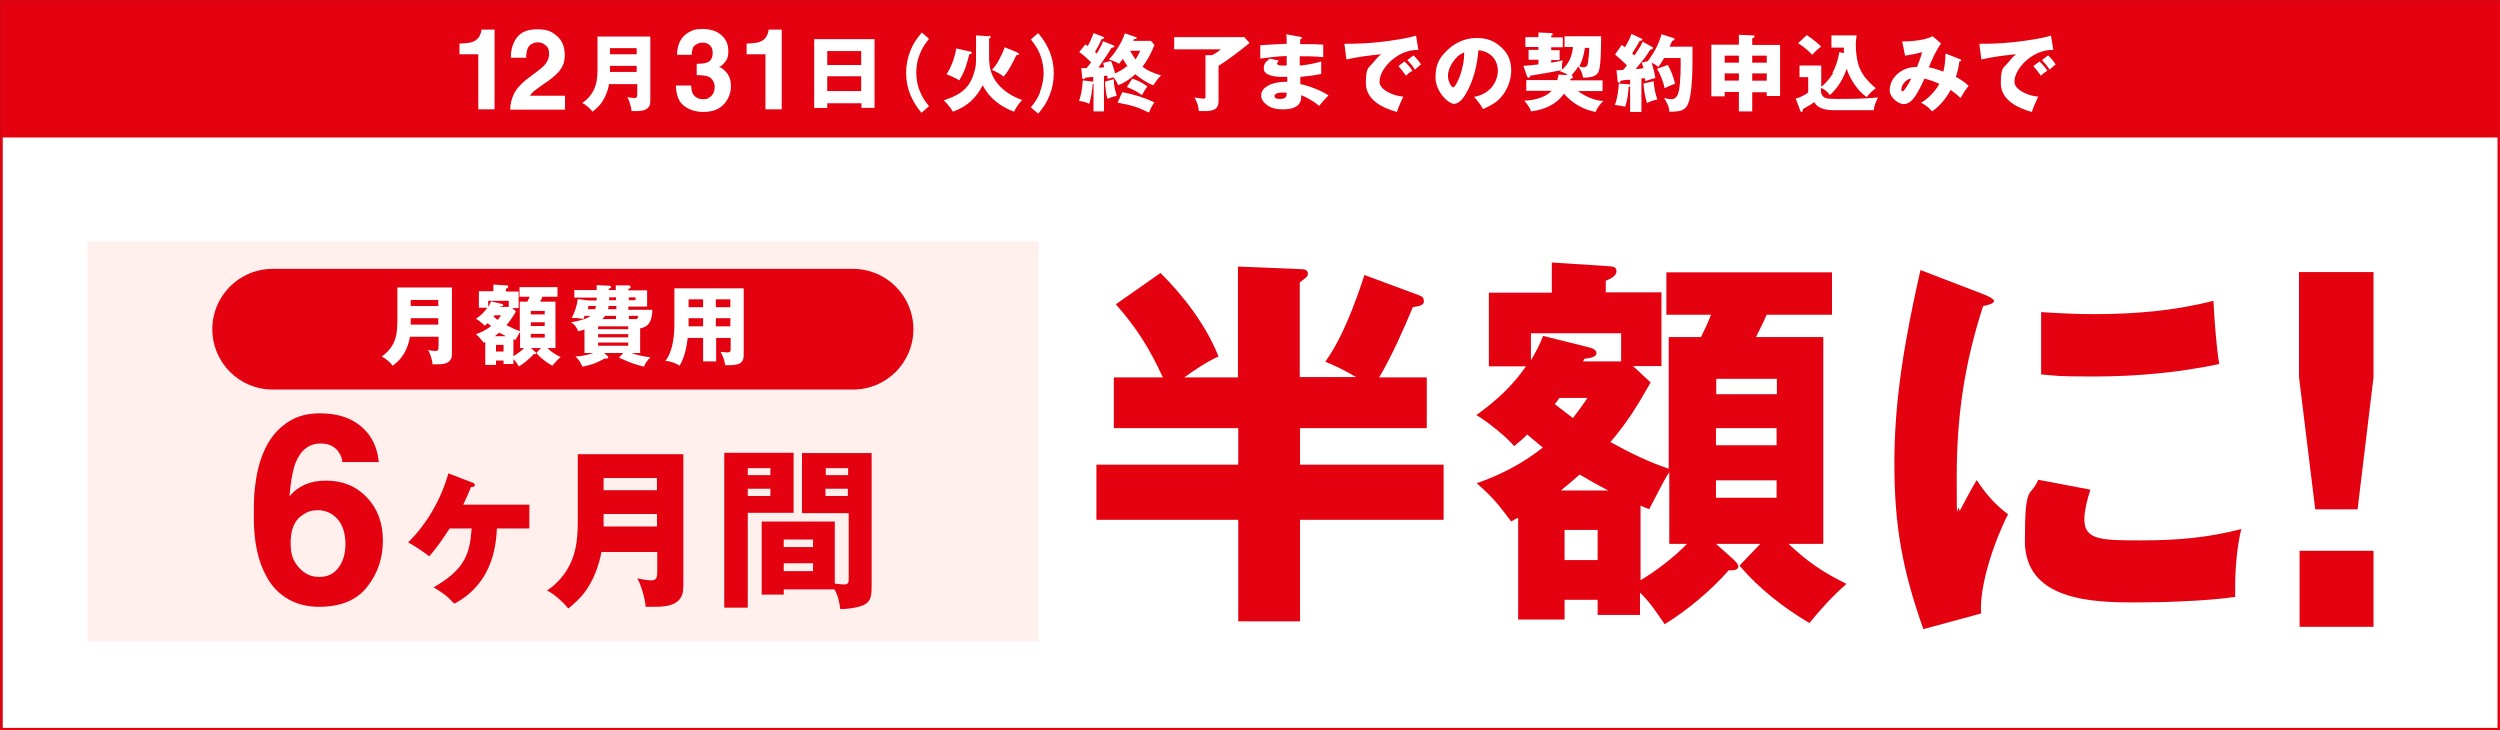 <?xml version="1.0" encoding="UTF-8"?>
<svg xmlns="http://www.w3.org/2000/svg" width="861.9" height="251.8" version="1.1" viewBox="0 0 861.9 251.8">
  <rect x="0" y="0" width="861.9" height="251.8" fill="#333333" stroke="none"/>
  <defs>
    <style>
      .cls-1 {
        fill: #fff0ee;
      }

      .cls-2 {
        isolation: isolate;
      }

      .cls-3 {
        stroke: #e40110;
        stroke-miterlimit: 10;
        stroke-width: .9px;
      }

      .cls-3, .cls-4 {
        fill: #fff;
      }

      .cls-5 {
        fill: #e40110;
      }
    </style>
  </defs>
  <!-- Generator: Adobe Illustrator 28.6.0, SVG Export Plug-In . SVG Version: 1.2.0 Build 709)  -->
  <g>
    <g id="_レイヤー_1">
      <rect class="cls-3" x=".5" y=".5" width="861" height="250.9"/>
      <rect class="cls-5" x=".5" y=".5" width="861" height="46.9"/>
      <rect class="cls-1" x="30.1" y="83.2" width="327.9" height="138"/>
      <path class="cls-5" d="M94,92.7h200.1c11.5,0,20.8,9.3,20.8,20.8h0c0,11.5-9.3,20.8-20.8,20.8H94c-11.5,0-20.8-9.3-20.8-20.8h0c0-11.5,9.3-20.8,20.8-20.8h0Z"/>
      <g class="cls-2">
        <g class="cls-2">
          <path class="cls-4" d="M141.3,116.2c-.4,2.5-1.4,5.1-3,7.1-.8,1.1-1.8,1.9-2.9,2.8-.8-1.1-2.5-2.6-3.8-3.2,1.9-1.3,3.4-3,4.3-5.1.6-1.5,1.1-3.2,1.1-7v-11.7h18.8v22.2c0,1.4,0,2.1-.5,2.8-1.1,1.5-3.3,1.5-4.9,1.5s-.8,0-1.3,0c0-1.3-.8-3.8-1.5-4.9.6.1,1.8.3,2.5.3,1,0,1.1-.6,1.1-1.7v-3.2s-9.8,0-9.8,0ZM151.1,103.4h-9.5v2.1h9.5v-2.1ZM151.1,111.9v-2.2h-9.5v2.2h9.5Z"/>
          <path class="cls-4" d="M177.8,107.5c-1,1.7-1.9,3.1-3.2,4.6,1.5.8,3,1.5,4.6,2.1v-10.2h2.6c.3-.6.6-1.1.8-1.7h-3.5v-3.3h13.1v3.3h-5.2c-.1.3-.4,1-.8,1.7h5.3v16h-2.8c1.5,1.4,2.7,2.2,4.6,3.1-1.1.9-2,1.9-2.9,3-2-1.2-4-2.6-5.5-4.4l1.6-1.7h-3.5l1.3,1.1c.2.2.5.4.5.7s-.2.3-.8.3c-1.4,1.5-3.3,3.2-5.1,4.2-.6-.9-1.1-1.7-1.9-2.5v1.7h-3.4v-1.2h-2.6v1.5h-3.7v-7.9c-.2,0-.4.2-.5.3-1.1-1.4-1.4-1.8-2.7-3,1.9-.6,3.7-1.6,5.2-2.8-.4-.3-1-.8-1.2-1-.3.3-.7.7-1,.9-.6-.7-2.1-1.9-3-2.4,1.6-1.1,2.8-2.2,3.9-3.8h-2.9v-5.7h5v-2.3l4.6.3c.3,0,.5,0,.5.4s-.3.5-.8.8v.9h4.4v5.7h-2.2l1.3,1.2h0ZM175.4,103.7h-7.1v2.1c.4-.6.7-1.2,1-1.9l3.8.9c.2,0,.4.2.4.4s-.4.4-1,.4c0,0,0,.2-.1.2h3s0-2.2,0-2.2ZM170.2,109.2c.3.2,1.3,1,1.4,1.1.4-.5.7-.9,1.1-1.6h-2.2c-.1.2-.2.3-.4.5ZM174.4,115.9c-.8-.4-1.7-.9-2.3-1.2-.5.4-1,.8-1.5,1.2h3.8ZM173.6,118.9h-2.6v2.3h2.6v-2.3ZM177,122.8c1.2-.7,2.7-1.8,3.7-2.8h-1.4v-5.6c-.3.5-.4.7-1.6,2.8-.1,0-.6-.2-.7-.3v5.8ZM187.8,107.2h-4.8v1.2h4.8v-1.2ZM183,111.1v1.3h4.8v-1.3h-4.8ZM183,115.1v1.3h4.8v-1.3h-4.8Z"/>
          <path class="cls-4" d="M221,121.7h-3.3c2.2.8,4.3,1.2,6.6,1.5-.9.6-1.9,2.2-2.3,3.2-3.2-.7-5.7-1.8-8.6-3.1l1.5-1.6h-6.6l1.2,1.1c.2.2.2.2.2.4,0,.3-.3.4-.5.4s-.4,0-.7,0c-3.1,1.6-4.1,2.1-7.7,2.8-.7-1.5-1.1-2.3-2.4-3.5,2.2-.1,4.1-.5,6.2-1.2h-3.1v-8.1c-.8.3-1.4.4-2.2.6-.4-1.3-1.2-2.3-2.4-3.1,1.9-.3,5.2-1,6.7-2.2h-2.1c-.1.4-.2.7-.4,1.1-1.4-.3-2.6-.4-4-.4,1.1-1.9,1.8-4.4,2.1-6.5l3.7.5h2.8v-1h-7.7v-2.6h7.7v-1.7l4.3.2c.4,0,.7.2.7.5s-.4.4-.8.5v.5h2.4v-1.6h4.5c.3,0,.6.2.6.6s-.4.5-.8.6v.5h6.5v5.6h-6.5v1.1h8.3c-.1,3.1-.7,5.8-4.2,6.4v8.6h0ZM202.9,105.5c0,.2-.2.9-.3,1.1h2.6c.1-.3.2-.7.3-1.1h-2.6ZM216.6,113.5v-1h-10.4v1h10.4ZM206.2,115.2v1.1h10.4v-1.1h-10.4ZM206.2,118.1v1.1h10.4v-1.1h-10.4ZM212.4,108.9h-3.8c-.3.4-.6.8-1,1.1h4.8v-1.1ZM209.8,105.5c0,.4-.1.7-.2,1.1h2.9v-1.1h-2.6ZM212.4,103.5v-1h-2.4c0,.3,0,.7,0,1h2.5,0ZM219.1,103.5v-1h-2.3v1h2.3ZM220.1,108.9h-3.3v1.1h2.7c.4-.3.5-.7.6-1.1Z"/>
          <path class="cls-4" d="M246.8,124.6h-4.4v-8.1h-5.3c-.4,3.3-1.1,6.7-2.8,9.6-1.2-.9-3.4-1.6-4.9-1.7,2.6-3.2,3.1-8.8,3.1-12.8v-12.2h23.9v22.8c0,1.1-.1,2.2-1.1,2.9-.9.7-2.7.8-3.8.8h-1.5c-.2-1.8-.7-3-1.6-4.6.7,0,1.5.2,2.2.2,1.2,0,1.3-.2,1.3-1.3v-3.7h-5v8.1ZM242.4,103.2h-5v2.7h5v-2.7ZM242.4,112.5v-2.8h-5v2.8h5ZM251.8,105.9v-2.7h-5v2.7h5ZM251.8,112.5v-2.8h-5v2.8h5Z"/>
        </g>
      </g>
      <g class="cls-2">
        <g class="cls-2">
          <path class="cls-4" d="M210,28.9c-.4,2.4-1.4,4.9-2.9,6.9-.8,1-1.8,1.9-2.8,2.7-.8-1-2.4-2.5-3.6-3,1.9-1.2,3.3-2.9,4.2-4.9.6-1.4,1.1-3.1,1.1-6.7v-11.3h18.2v21.5c0,1.4,0,2-.5,2.7-1,1.5-3.2,1.5-4.8,1.5s-.8,0-1.2,0c0-1.3-.8-3.7-1.4-4.8.6.1,1.7.3,2.4.3,1,0,1-.6,1-1.7v-3.1h-9.5ZM219.5,16.6h-9.2v2.1h9.2v-2.1ZM219.5,24.8v-2.1h-9.2v2.1h9.2Z"/>
        </g>
        <g class="cls-2">
          <path class="cls-4" d="M285.2,35.6v1.6h-4.5V13.5h20.8v23.7h-4.5v-1.6h-11.7ZM296.9,17.6h-11.7v4.8h11.7v-4.8ZM296.9,26.3h-11.7v5.1h11.7s0-5.1,0-5.1Z"/>
        </g>
        <g class="cls-2">
          <path class="cls-4" d="M317.8,39c-1.7-2-2.8-3.7-3.9-6.2-1-2.4-1.5-5-1.5-7.7s.5-5.2,1.5-7.7c1-2.5,2.2-4.1,3.9-6.2l2.5,2.2c-1.3,1.6-2.3,3-3.1,5-.9,2.1-1.3,4.4-1.3,6.6s.4,4.6,1.3,6.6c.8,2,1.7,3.3,3.1,5l-2.5,2.2h0Z"/>
          <path class="cls-4" d="M341,12.3c.3,0,.5,0,.5.4s-.3.5-.5.6v6.5c0,3.4.7,6.3,2.9,9,2.2,2.7,5.2,4.5,8.5,5.7-1.2,1.2-2,2.4-2.8,4-4.6-1.7-8.6-4.7-10.8-9.1-2.4,4.6-5.4,7.3-10.3,9.1-.6-1.2-2.1-2.9-3.1-3.9,3.6-1.3,6.9-2.6,9-6.1,1.1-1.9,1.6-3.9,1.9-5.3.2-1.3.2-1.6.2-7.6s0-2.3,0-3.4l4.7.3h0ZM334.5,17.7c.2,0,.5.1.5.5s-.2.4-.8.5c-.9,3.3-1.6,6.1-3.5,9-.9-.6-3.2-1.7-4.4-2.1,1.7-2.4,2.9-6,3.4-8.9l4.8,1.1h0ZM350.8,18.2c.2,0,.5.2.5.4,0,.4-.3.4-.9.4-.9,2-2.9,5.9-4.4,7.4-1.2-1-2.6-1.7-4-2.3,1.8-1.9,3.5-5.3,4.4-7.8l4.4,1.8h0Z"/>
        </g>
        <g class="cls-2">
          <path class="cls-4" d="M358.5,31.8c.8-2.1,1.3-4.4,1.3-6.6s-.5-4.6-1.3-6.6c-.8-2-1.8-3.3-3.1-5l2.5-2.2c1.7,2,2.8,3.7,3.9,6.2,1,2.4,1.5,5,1.5,7.7s-.5,5.2-1.5,7.7c-1,2.5-2.2,4.2-3.9,6.2l-2.5-2.2c1.4-1.7,2.3-3,3.1-5h0Z"/>
        </g>
        <g class="cls-2">
          <path class="cls-4" d="M388.8,22.9c-.6-.8-1.2-1.7-1.7-2.6-.5.7-.8,1.1-1.3,1.7-1.1-.7-2.2-1.1-3.5-1.5,2.2-2.2,4.6-6.1,5.5-9l3.5,1.2c.4.1.6.2.6.4,0,.3-.4.4-.6.4s-.2,0-.4,0c0,.2-.1.4-.2.6h6.1l1.2,1.4c-1,2.7-2.4,5.2-4.1,7.5,1.9,1.5,4.1,2.3,6.4,3-1.1,1-1.9,2.2-2.7,3.4-2-.7-4.5-2.4-6.2-3.8-1.8,1.6-3.6,2.9-5.9,3.8-.4-1-.9-1.9-1.6-2.7-.5,0-1,.3-2,.5,0-.3-.2-1-.2-1.1-.3,0-.7,0-1.1.1v12.2h-3.6v-9.5s-.2,0-.3.1c-.1,1.7-.6,5.3-1.2,6.8-.9-.5-2.4-.9-3.5-1,.8-2.1,1.2-4.9,1.3-7.1l3.1.4c0,0,.3,0,.5,0v-1.6c-.9.1-1.9.2-2.8.3-.1.2-.3.5-.6.5s-.4-.3-.4-.5l-.3-3.3h.8c.5,0,.7,0,1,0,.4-.5.9-1.1,1.6-2-1.3-1.3-2.7-2.5-4.1-3.6l2.1-2.6c.1,0,.8.5.8.6.8-1.4,1.5-3,2-4.5l3.1,1.2c.5.2.6.3.6.4,0,.3-.4.4-.9.5-.6,1.4-1.5,3.1-2.3,4.4.2.1.4.4.6.6.9-1.5,1.6-2.7,2.2-4.3l3.5,1.4c.1,0,.4.2.4.4,0,.3-.4.4-1,.5-1.2,2-2.1,3.3-4.5,6.8.7,0,1.3,0,2-.1,0-.2-.4-1.3-.4-1.5l2.7-.7c.5,1,1.2,3.2,1.4,4.3,1.5-.7,2.7-1.3,4-2.4h0ZM381,28.1l3-.8c0,2.2.4,3.6,1,5.7-1.1.3-2.2.6-3.2,1.1-.5-1.6-.8-4.3-.8-6.1h0ZM396.1,38.8c-4.4-2.1-6-2.5-10.8-3.4l1.6-3.6c3.7.6,7.8,1.9,11.1,3.5-.9,1.2-1.3,2.1-1.9,3.5h0ZM393.7,32.8c-1.9-1.4-3.1-1.9-5.2-2.8l1.9-2.9c2,.7,3.5,1.5,5.2,2.7-.7.8-1.2,1.7-1.9,3ZM391.5,20.5c.6-1,1.2-2,1.6-3h-3.5c.6,1.1,1.2,2,1.9,3h0Z"/>
        </g>
        <g class="cls-2">
          <path class="cls-4" d="M428.8,12.6l2,2.2c-2.7,2.3-7.8,6.1-10.7,7.9v12.2c0,3.2-2.5,3.4-5,3.4s-1.2,0-1.8,0c-.1-1.8-.6-3.1-1.5-4.7.8.1,2.3.4,3.1.4s.7-.3.7-.8v-14.2h2.3c1-.5,2.1-1.2,3-2h-16.1v-4.2h24Z"/>
        </g>
        <g class="cls-2">
          <path class="cls-4" d="M443.3,11.8l5,.9c.3,0,.5.1.5.4s-.3.4-.5.4c0,.5-.1,1.2-.1,1.7,2.6,0,5.6,0,8,.2v4.3c-3.1-.3-5.2-.3-8.1-.3v3.2c2.5-.2,5-.7,7.4-1.4v4.3c-2.4.5-4.8.8-7.2,1,0,.8,0,1.7,0,2.5,2.5.4,7.7,2.4,9.7,3.9-.9.9-2.2,2.3-3.2,3.6-1.6-1.4-4.2-2.9-6.2-3.7v.6c0,3.5-3.2,4.3-6.1,4.3s-4.6-.5-6.2-1.9c-.9-.8-1.5-1.7-1.5-2.9,0-2,1.7-3.2,3.5-3.9,1.4-.5,3.3-.8,4.5-.8s.6,0,1,0c0-.3,0-.9,0-1.7-1.4,0-1.8,0-2.1,0-1.8,0-6-.4-6-2.8s1.2-2.5,2-3.5l3.2.7c-.4.5-.6.7-.6,1,0,.7,1.4.7,2.1.7s.9,0,1.2,0c0-1.2,0-1.8,0-3.3-3,.1-6.1.5-9.1.9v-4.6c2.6-.2,6.1-.4,9.1-.5,0-1.2,0-2.4-.1-3.6h0ZM442.3,31.9c-.8,0-2.9.1-2.9,1.2s1.5,1,2.1,1c1.2,0,2.1-.4,2.1-1.7s0-.1,0-.4c-.4,0-.8-.1-1.3-.1h0Z"/>
        </g>
        <g class="cls-2">
          <path class="cls-4" d="M478.9,14.1c2.7-.4,6.7-1,9.3-1.8l.8,4.9c-3.5,0-6.3,1.2-8.9,3.3-2.2,1.8-4.5,4.8-4.5,7.7s5.2,5,8.2,5.1c-.7,1.4-1.7,3.7-2.2,5.3-4.8-1.3-10.7-4.1-10.7-9.9s1-5.2,2.5-7.1c.8-1,1.8-2.2,2.8-2.9-4.1.4-8,.9-12,1.8l-.7-5.4c5.7,0,9.5-.2,15.3-1h0ZM486.9,24.4c-.7.4-1.6,1.1-2.2,1.7-1-1.4-1.4-2-2.6-3.3l2.1-1.6c.8.7,2.1,2.1,2.7,3.1h0ZM489.9,22.2c-.6.5-1.4,1.2-2.1,1.8-.9-1.4-1.4-2-2.6-3.3l2.1-1.6c.8.7,2,2.1,2.6,3.1Z"/>
          <path class="cls-4" d="M508.2,33.4c2.3-.4,4.3-1.4,5.9-3.1,1.4-1.6,2.3-3.8,2.3-5.9s-.9-4.4-2.8-5.7c-1.2-.9-2.5-1.2-3.9-1.4-.4,4.9-1.6,10.3-4.1,14.6-.8,1.5-2.4,3.9-4.3,3.9s-6.4-4.1-6.4-9.2,1.9-7.2,4.4-9.6c2.7-2.5,6.1-3.9,9.8-3.9s6.4,1.1,8.9,3.6c2.2,2.2,3,4.7,3,7.7s-1.2,6.4-3.4,9c-1.8,2.1-3.9,3.1-6.3,4.2-1-1.7-1.7-2.6-3-4.1h0ZM500.8,21.5c-.9,1.4-1.6,3-1.6,4.7s1.1,3.9,1.8,3.9,2-3,2.4-4.1c.9-2.7,1.4-5.1,1.4-7.9-1.7.6-3,1.9-4,3.4h0Z"/>
        </g>
        <g class="cls-2">
          <path class="cls-4" d="M542.3,26.6c0,.4-.5.5-.8.5,0,.1-.2.6-.2.6h11.2v3.7h-8.5c2.3,1.7,5.9,3.4,8.8,3.4-1.1,1-2.2,2.4-2.7,3.8-4.2-.8-8.1-3-10.9-6.3-2.7,3.8-6.8,5.5-11.3,6.1-.7-1.6-1.3-2.4-2.4-3.7,3.2-.1,7.2-1,9.5-3.4h-8.8v-3.7h10.7c.2-.6.3-1.2.4-1.9l3.2.2c-.9-.7-1.6-1-2.7-1.3.1,0,.4-.3.5-.4-3.6.7-7.1,1.3-10.8,1.9,0,.3-.1.7-.5.7s-.4-.3-.6-.7l-1.2-3.4c1.7-.1,3.5-.3,5.2-.5v-1.6h-3.4v-3.4h3.4v-1h-4.5v-3.4h4.5v-1.6l4.4.2c.1,0,.5,0,.5.4s0,.3-.5.5v.6h4v3.4h-4v1h2.9v3.4h-2.9v.9c1.3-.2,2.7-.5,4-.8-.3.9-.3,1.6-.3,2.5v.7c2.3-1.7,3.6-5,3.8-7.8h-2.9v-3.7h12.6c0,2.7,0,9.8-.8,12-.7,2.1-3.3,2.2-5.4,2.3-.3-1.6-.7-2.6-1.7-3.9-.6,1.1-1.5,2.2-2.3,3,.2,0,.3.1.3.4h0ZM545.8,23.2c1.4,0,1.5-.7,1.7-1.8.2-1.2.4-3.5.4-4.9h-1.5c-.3,2.3-.9,4.4-1.9,6.4.5.1.9.3,1.4.3Z"/>
          <path class="cls-4" d="M566.2,14.3l3.4,1.9c.2,0,.3.2.3.4,0,.4-.5.4-.8.4-.4.5-.8,1-1.1,1.6-1,1.5-2.9,3.8-4.1,5.2.9,0,1.8-.1,2.7-.3-.2-.7-.3-1.2-.6-1.9l2.4-.6c0,0-.1,0-.2-.1,2-2.6,3.8-5.9,4.6-9.1l4.1,1.3c.2,0,.4.3.4.5s-.3.4-.8.5c-.3.7-.6,1.3-.9,2h7.9c0,1,0,2,0,3,0,4.1,0,12.7-1.4,16.4-.4,1.2-1.3,2.2-2.5,2.6-.9.3-2.2.4-3.1.4s-.6,0-1,0c0-1.7-.9-3.3-1.8-4.7.8.2,1.9.4,2.5.4,1.9,0,2.4-1.8,2.7-3.3.5-2.9.6-7.9.5-10.9h-5.7c-.6,1.1-1.2,2.1-2,3.1-.6-.6-1.5-1.1-2.3-1.5.6,1.8,1,3.5,1.3,5.3-1.2.3-2.5.7-3.5,1.1,0-.4,0-.7-.1-1h-1.2v11.6h-3.9v-8.9c-.2.1-.3.2-.5.3-.2,2.4-.4,4.5-1.2,6.8-1.2-.3-2.4-.5-3.6-.6.9-2,1.3-5.2,1.4-7.4l3.7.3c0,0,.2,0,.2.1v-1.7c-1.1,0-2.1.1-3.2.3-.3.6-.3.7-.6.7s-.5-.3-.5-.5l-.4-3.8c.9,0,1.6,0,2.3-.1.5-.5.9-1,1.3-1.6-1.1-1.1-2.7-2.5-4.1-3.7l2.3-3.3c.4.3.7.5,1.1.8.9-1.4,1.7-3,2.3-4.6l3.4,1.6c.2,0,.3.2.3.4s-.2.3-.9.4c-.8,1.5-1.7,2.9-2.6,4.3.3.3.5.5.8.7,1-1.4,1.9-2.8,2.7-4.4h0ZM567.8,35.5c-.7-2.3-1-4.3-1.2-6.7l3.5-.8c.2,2.2.5,4.2,1.3,6.3-1,.2-2.7.7-3.5,1.2h0ZM577.6,28.8c-1.2.5-2.5,1-3.7,1.6-.5-2.3-1.4-4.6-2.6-6.7l3.7-1.3c1.3,2.4,1.8,3.8,2.5,6.4h0Z"/>
          <path class="cls-4" d="M604.1,38.4h-4.6v-6.7h-4.9v1.5h-4.6V15.4h9.5v-3.4l4.6.2c.6,0,.8,0,.8.4s-.4.4-.8.6v2.3h9.6v17.6h-4.6v-1.3h-5v6.7h0ZM599.5,19.2h-4.9v2.4h4.9v-2.4ZM599.5,25.3h-4.9v2.5h4.9v-2.5ZM609.1,21.6v-2.4h-5v2.4s5,0,5,0ZM609.1,27.8v-2.5h-5v2.5h5Z"/>
          <path class="cls-4" d="M631.7,25.2c1.2-2,2.1-5,2.4-7.2l1.6.3c0-.5,0-1.4,0-1.9h-4.3v-4.2h8.7c-.2,1.1-.3,2.1-.3,3.2,0,2.2.3,4.8.9,6.9.5,1.6,1.3,3.1,2.4,4.5,1.1,1.3,2.2,2.5,3.6,3.6-1.3,1.1-2.1,1.6-3.1,3.1-2.9-1.9-6-6.4-6.9-9.8-1,2.7-1.8,4.3-3.5,6.6-.7.9-1.5,1.8-2.4,2.5-.6-1.1-1.9-2.1-3-2.5v1.4c.4,2.3,2,2.4,5.4,2.4,5.5,0,8.8,0,14.3-.5-.7,1.2-1.4,3-1.5,4.4h-13.3c-2.6,0-5.9-.3-7.2-2.8-1.1.8-1.6,1.1-2.2,1.4-.7.4-1.2.7-1.7,1,0,.6-.2,1-.5,1s-.3-.2-.5-.6l-1.5-4c1.5-.4,3.1-1.2,4.3-2.1v-5.3h-3v-4h7.5v7.3c1.5-1.1,3.2-3.2,4.1-4.7h0ZM627.8,16.1c-1.2.9-2.1,1.7-3,2.8-1.5-1.6-3.1-2.9-4.9-4l3-2.8c1.6,1,3.7,2.7,5,4h0Z"/>
        </g>
        <g class="cls-2">
          <path class="cls-4" d="M670.9,18.5l4.8,1.9c.3.1.4.2.4.4,0,.4-.3.4-.6.4-.2,1.9-.6,3.4-1.2,5.3,1.5.8,3.2,1.9,4.4,3.1-1.3,1.6-1.9,2.7-2.8,4.2-1.1-1.1-2.1-1.9-3.4-2.8-1.5,2.8-3.7,5.6-6.4,7.4-1.2-1.4-2.2-2.1-3.8-3,2.3-1.2,5-4,6.3-6.5-1.8-.8-3.2-1.3-5.1-1.8-1.5,3.2-2.3,4.7-3.3,6.2-1,1.4-2.2,2.6-3.9,2.6s-4.8-2.2-4.8-4.8c0-4.6,4.5-8,8.9-8h.5c.5-1.3,1.2-3,1.8-5.1-1.9.5-4,.9-5.9,1.2l-1-4.9c3,0,7.8-.4,10.5-1.8l2.9,2.5c-1.9,2.6-3.3,5.9-4.2,8.2,1.7.3,3.4.9,5,1.5.5-2,.7-4,.7-6h0ZM655.5,30.9c0,.3.1.6.4.6s.9-.8,1.5-1.7c.6-.9,1-1.6,1.5-2.7-1.5,0-3.4,2-3.4,3.8Z"/>
        </g>
        <g class="cls-2">
          <path class="cls-4" d="M697.8,14.1c2.7-.4,6.7-1,9.3-1.8l.8,4.9c-3.5,0-6.3,1.2-8.9,3.3-2.2,1.8-4.5,4.8-4.5,7.7s5.2,5,8.2,5.1c-.7,1.4-1.7,3.7-2.2,5.3-4.8-1.3-10.7-4.1-10.7-9.9s1-5.2,2.5-7.1c.8-1,1.8-2.2,2.8-2.9-4.2.4-8,.9-12,1.8l-.7-5.4c5.7,0,9.5-.2,15.3-1h0ZM705.8,24.4c-.7.4-1.6,1.1-2.2,1.7-1-1.4-1.4-2-2.6-3.3l2.1-1.6c.8.7,2.1,2.1,2.7,3.1h0ZM708.7,22.2c-.6.5-1.4,1.2-2.1,1.8-.9-1.4-1.4-2-2.6-3.3l2.1-1.6c.8.7,2,2.1,2.6,3.1Z"/>
        </g>
      </g>
      <g class="cls-2">
        <g class="cls-2">
          <path class="cls-4" d="M170.5,37.7h-5.6v-19h-6.5v-3.7c1.7,0,2.9-.2,3.6-.3,1.1-.2,2-.7,2.7-1.4.5-.5.8-1.2,1.1-2,.1-.5.2-.9.2-1.1h4.5v27.6h0Z"/>
        </g>
        <g class="cls-2">
          <path class="cls-4" d="M188.2,15.8c-.6-.8-1.6-1.2-2.8-1.2s-2.8.6-3.4,1.9c-.3.7-.6,1.8-.6,3.4h-5.3c0-2.4.5-4.2,1.3-5.7,1.4-2.8,4-4.1,7.7-4.1s5.2.8,7,2.4,2.6,3.8,2.6,6.4-.6,3.9-1.8,5.5c-.8,1-2.1,2.2-3.9,3.5l-2.2,1.5c-1.4,1-2.3,1.7-2.8,2.1s-.9.9-1.3,1.5h12.1v4.8h-18.9c0-2,.5-3.8,1.3-5.4.8-1.8,2.6-3.8,5.5-5.9,2.5-1.8,4.1-3.1,4.9-3.9,1.1-1.2,1.7-2.5,1.7-4s-.3-2.1-1-2.9Z"/>
        </g>
      </g>
      <g class="cls-2">
        <g class="cls-2">
          <path class="cls-4" d="M239.4,15.6c-.6.8-.9,1.9-.9,3.3h-5.1c0-1.4.3-2.7.7-3.9.4-1.1,1.1-2.1,2.1-3,.7-.6,1.6-1.1,2.5-1.5s2.2-.5,3.6-.5c2.6,0,4.8.7,6.4,2.1,1.6,1.4,2.4,3.2,2.4,5.5s-.5,3-1.4,4.1c-.6.7-1.2,1.2-1.9,1.4.5,0,1.2.4,2.1,1.3,1.4,1.3,2.1,3,2.1,5.3s-.8,4.4-2.4,6.2-4,2.7-7.2,2.7-6.6-1.3-8.1-3.8c-.8-1.4-1.2-3.1-1.3-5.3h5.3c0,1.1.2,2,.5,2.7.7,1.3,1.9,2,3.6,2s2-.4,2.8-1.1c.8-.7,1.2-1.8,1.2-3.1s-.7-3-2.2-3.6c-.8-.3-2.2-.5-4-.5v-3.9c1.8,0,3-.2,3.7-.5,1.2-.5,1.8-1.6,1.8-3.2s-.3-1.9-.9-2.6c-.6-.7-1.5-1-2.6-1s-2.2.4-2.8,1.2h0Z"/>
          <path class="cls-4" d="M269.5,37.7h-5.6v-19h-6.5v-3.7c1.7,0,2.9-.2,3.6-.3,1.1-.2,2-.7,2.7-1.4.5-.5.8-1.2,1.1-2,.1-.5.2-.9.2-1.1h4.5v27.6h0Z"/>
        </g>
      </g>
      <g class="cls-2">
        <g class="cls-2">
          <path class="cls-5" d="M426.8,130v-38.1l22,.9c.9,0,2.1.3,2.1,1.5s-.6,1.3-2.8,3.1v32.6h19.4c-3.5-2.1-6.5-3.6-10.6-5.3,5.8-7.9,10.5-20.6,13.5-29.9l19.1,7.1c1,.4,1.4.9,1.4,2s-1,1.6-3.8,2c-3.4,8.1-7.2,16.7-11.6,24.2h16.4v17.5h-43.7v12.6h49.5v19h-49.5v35h-21.3v-35h-48.9v-19h48.9v-12.6h-42.9v-17.5h16.9c-4.6-10-9-17-16.2-25.2l15.4-10.8c8.1,8.1,15.7,18,20,28.8-4.2,1.9-8,4.5-11.8,7.2h18.6Z"/>
          <path class="cls-5" d="M569.1,131.8c-4.3,7.6-8.1,13.9-13.9,20.6,6.7,3.7,13,6.8,20.1,9.2v-45.4h11.1c1.3-2.5,2.5-5.1,3.5-7.7h-15.4v-14.6h57.1v14.6h-22.5c-.5,1.2-2,4.3-3.7,7.7h23.2v71.3h-12c6.7,6.3,11.9,9.8,20,13.8-4.7,4.1-8.9,8.7-12.8,13.5-8.9-5.3-17.3-11.8-24.1-19.8l7.2-7.5h-15.3l5.5,4.9c1,.9,2.2,2,2.2,2.9s-1,1.5-3.3,1.3c-5.9,6.8-14.5,14-22.1,18.6-2.8-4.1-5-7.5-8.5-10.9v7.7h-14.6v-5.2h-11.4v6.8h-16v-35.1c-.9.4-1.6.8-2.4,1.3-4.6-6.1-6.1-8.1-11.9-13.2,8.2-2.8,16-6.9,22.8-12.3-1.8-1.5-4.2-3.5-5.4-4.5-1.4,1.5-3.1,2.9-4.5,4-2.6-3.2-9.3-8.5-13-10.7,6.8-4.9,12.3-9.9,17.1-16.8h-12.8v-25.4h21.7v-10.4l19.9,1.3c1.3.1,2.4.3,2.4,1.7s-1.4,2.4-3.7,3.3v4h19.2v25.4h-9.8l5.9,5.5h0ZM558.8,114.9h-31v9.3c1.7-2.8,3-5.3,4.2-8.4l16.4,4.1c.9.3,2,.8,2,1.9s-1.6,1.6-4.2,1.9c-.1.3-.4.8-.5.9h13.2v-9.8ZM536,139.3c1.2.9,5.5,4.3,6.3,4.8,1.8-2.3,3.1-4.1,5-6.9h-9.7c-.5.8-1,1.5-1.6,2.1h0ZM554.5,169.1c-3.4-1.7-7.2-3.9-9.9-5.5-2.1,1.9-4.3,3.7-6.5,5.5h16.5,0ZM550.8,182.7h-11.4v10.4h11.4v-10.4ZM565.5,200.1c5.4-3.2,11.8-8.1,16.1-12.6h-6.1v-24.7c-1.4,2.1-2,3.2-6.9,12.7-.5-.1-2.5-.9-3-1.2v25.8h0ZM612.6,130.6h-20.9v5.3h20.9v-5.3ZM591.6,147.6v5.9h20.9v-5.9h-20.9ZM591.6,165.6v6h20.9v-6h-20.9Z"/>
        </g>
      </g>
      <path class="cls-5" d="M818.3,130l-5.5,45.6h-14.6l-5.6-45.6v-36.2h25.7v36.2ZM818.3,189.9v26.2h-25.5v-26.2h25.5Z"/>
      <path class="cls-5" d="M683.7,101.4c1.5.6,3.8,1.6,3.8,2.4s-2.1,1.4-3.8,1.7c-6.4,19.8-9.1,37.8-9.1,58.8s.1,7.3,1,11.9c2.8-5.3,4.6-8.6,5.9-10.7,2.8,4.4,6.4,8.6,10.8,11.8-4.5,8.7-10,24.4-9.3,34.2l-19.9,5.4c-7.2-20.3-10-35.5-10-57.3s3.6-42.7,9-66.5l21.6,8.3ZM720.7,168.8c-1,2.9-2.1,7.3-2.1,10.3,0,7.2,6.2,7.2,19.5,7.2s23.3-1,34.6-3.9c-1.5,6.3-2.1,13.5-2.1,20.1v3.3c-9.8,1.4-24.5,1.9-34.6,1.9-14.7,0-37.9-.7-37.9-21.2s1.8-14.5,4.6-21.1l17.9,3.4ZM721.9,108.3c13.9,0,27.6-1.1,41.2-4.6.3,6,1,15.9,2,21.8-14.2,3-28.7,4.3-43.2,4.3s-12.2-.3-18.2-.7v-21.5c6,.4,12.2.7,18.2.7Z"/>
      <g>
        <g>
          <path class="cls-5" d="M156.5,208c-2.5-2.7-4-3.7-7-5.5,4.4-2.6,8.6-5.5,10.9-10.2,1.6-3.3,1.9-6.5,2.2-10.1h-7.6c-2.1,3.3-4.4,6.6-7,9.6-2.2-1.7-4.9-3.5-7.3-4.8,6.6-6.5,11.3-14.8,13.9-23.8l8.3,3.2c.6.2.8.5.8.8,0,.7-.8.7-1.3.7-.8,2-1.8,4.2-2.7,6.1h22.8v8.2h-11.2c-.4,11.1-4.5,20.4-14.4,25.8Z"/>
          <path class="cls-5" d="M207.4,190.1c-.9,4.9-2.8,10.1-5.9,14.2-1.6,2.1-3.5,3.8-5.6,5.5-1.6-2.1-4.9-5.1-7.3-6.2,3.7-2.5,6.6-5.9,8.4-10.1,1.2-2.9,2.2-6.4,2.2-13.8v-23.1h36.4v44.1c0,2.8-.1,4.1-1,5.5-2,3-6.4,3-9.6,3s-1.6,0-2.4,0c-.2-2.7-1.5-7.5-2.9-9.8,1.1.2,3.5.7,4.8.7,2,0,2.1-1.2,2.1-3.4v-6.4h-19.1ZM226.5,164.8h-18.4v4.2h18.4v-4.2ZM226.5,181.5v-4.3h-18.4v4.3h18.4Z"/>
          <path class="cls-5" d="M273.6,156.1v20.7h-15.8v32.7h-8.1v-53.4h23.9ZM265.6,161.4h-7.8v2.4h7.8v-2.4ZM257.8,168.5v2.5h7.8v-2.5h-7.8ZM270.2,203.1v1.9h-7.6v-25.2h25.2v21.4c.8.1,2.4.3,3.2.3,1.6,0,1.6-.8,1.6-2.1v-22.5h-16.1v-20.7h24v46.2c0,3.9-.6,5.8-4.5,6.8-2.1.5-3.4.7-6.3.8-.3-2.4-.8-4.7-2-6.8h-17.6ZM280.3,186h-10.1v2.6h10.1v-2.6ZM270.2,194.2v2.7h10.1v-2.7h-10.1ZM292.4,161.4h-7.7v2.4h7.7v-2.4ZM284.6,168.5v2.5h7.7v-2.5h-7.7Z"/>
        </g>
        <path class="cls-5" d="M112.4,165.7c5.7,0,10.4,1.9,14.1,5.8,3.7,3.9,5.5,8.8,5.5,14.9s-1.8,11.3-5.4,15.9c-3.6,4.6-9.1,6.9-16.7,6.9s-14.1-3.4-17.9-10.2c-3-5.3-4.5-12.1-4.5-20.5s.2-8.9.6-12c.7-5.5,2.2-10,4.3-13.7,1.8-3.1,4.2-5.6,7.2-7.5,3-1.9,6.5-2.8,10.7-2.8,6,0,10.7,1.5,14.3,4.6,3.6,3.1,5.5,7.1,6,12.2h-12.6c0-1-.4-2.2-1.2-3.4-1.4-2-3.4-3-6.2-3-4.1,0-7,2.3-8.8,6.9-.9,2.5-1.6,6.3-2,11.3,1.6-1.9,3.4-3.2,5.5-4.1,2.1-.9,4.4-1.3,7.1-1.3ZM103.9,177.8c-2.5,1.9-3.7,5-3.7,9.3s.9,6.3,2.8,8.5c1.9,2.2,4.2,3.3,7.1,3.3s5-1.1,6.6-3.2c1.6-2.1,2.4-4.9,2.4-8.2s-.9-6.6-2.8-8.6c-1.8-2-4.1-3-6.7-3s-4.1.7-5.7,2Z"/>
      </g>
    </g>
  </g>
</svg>